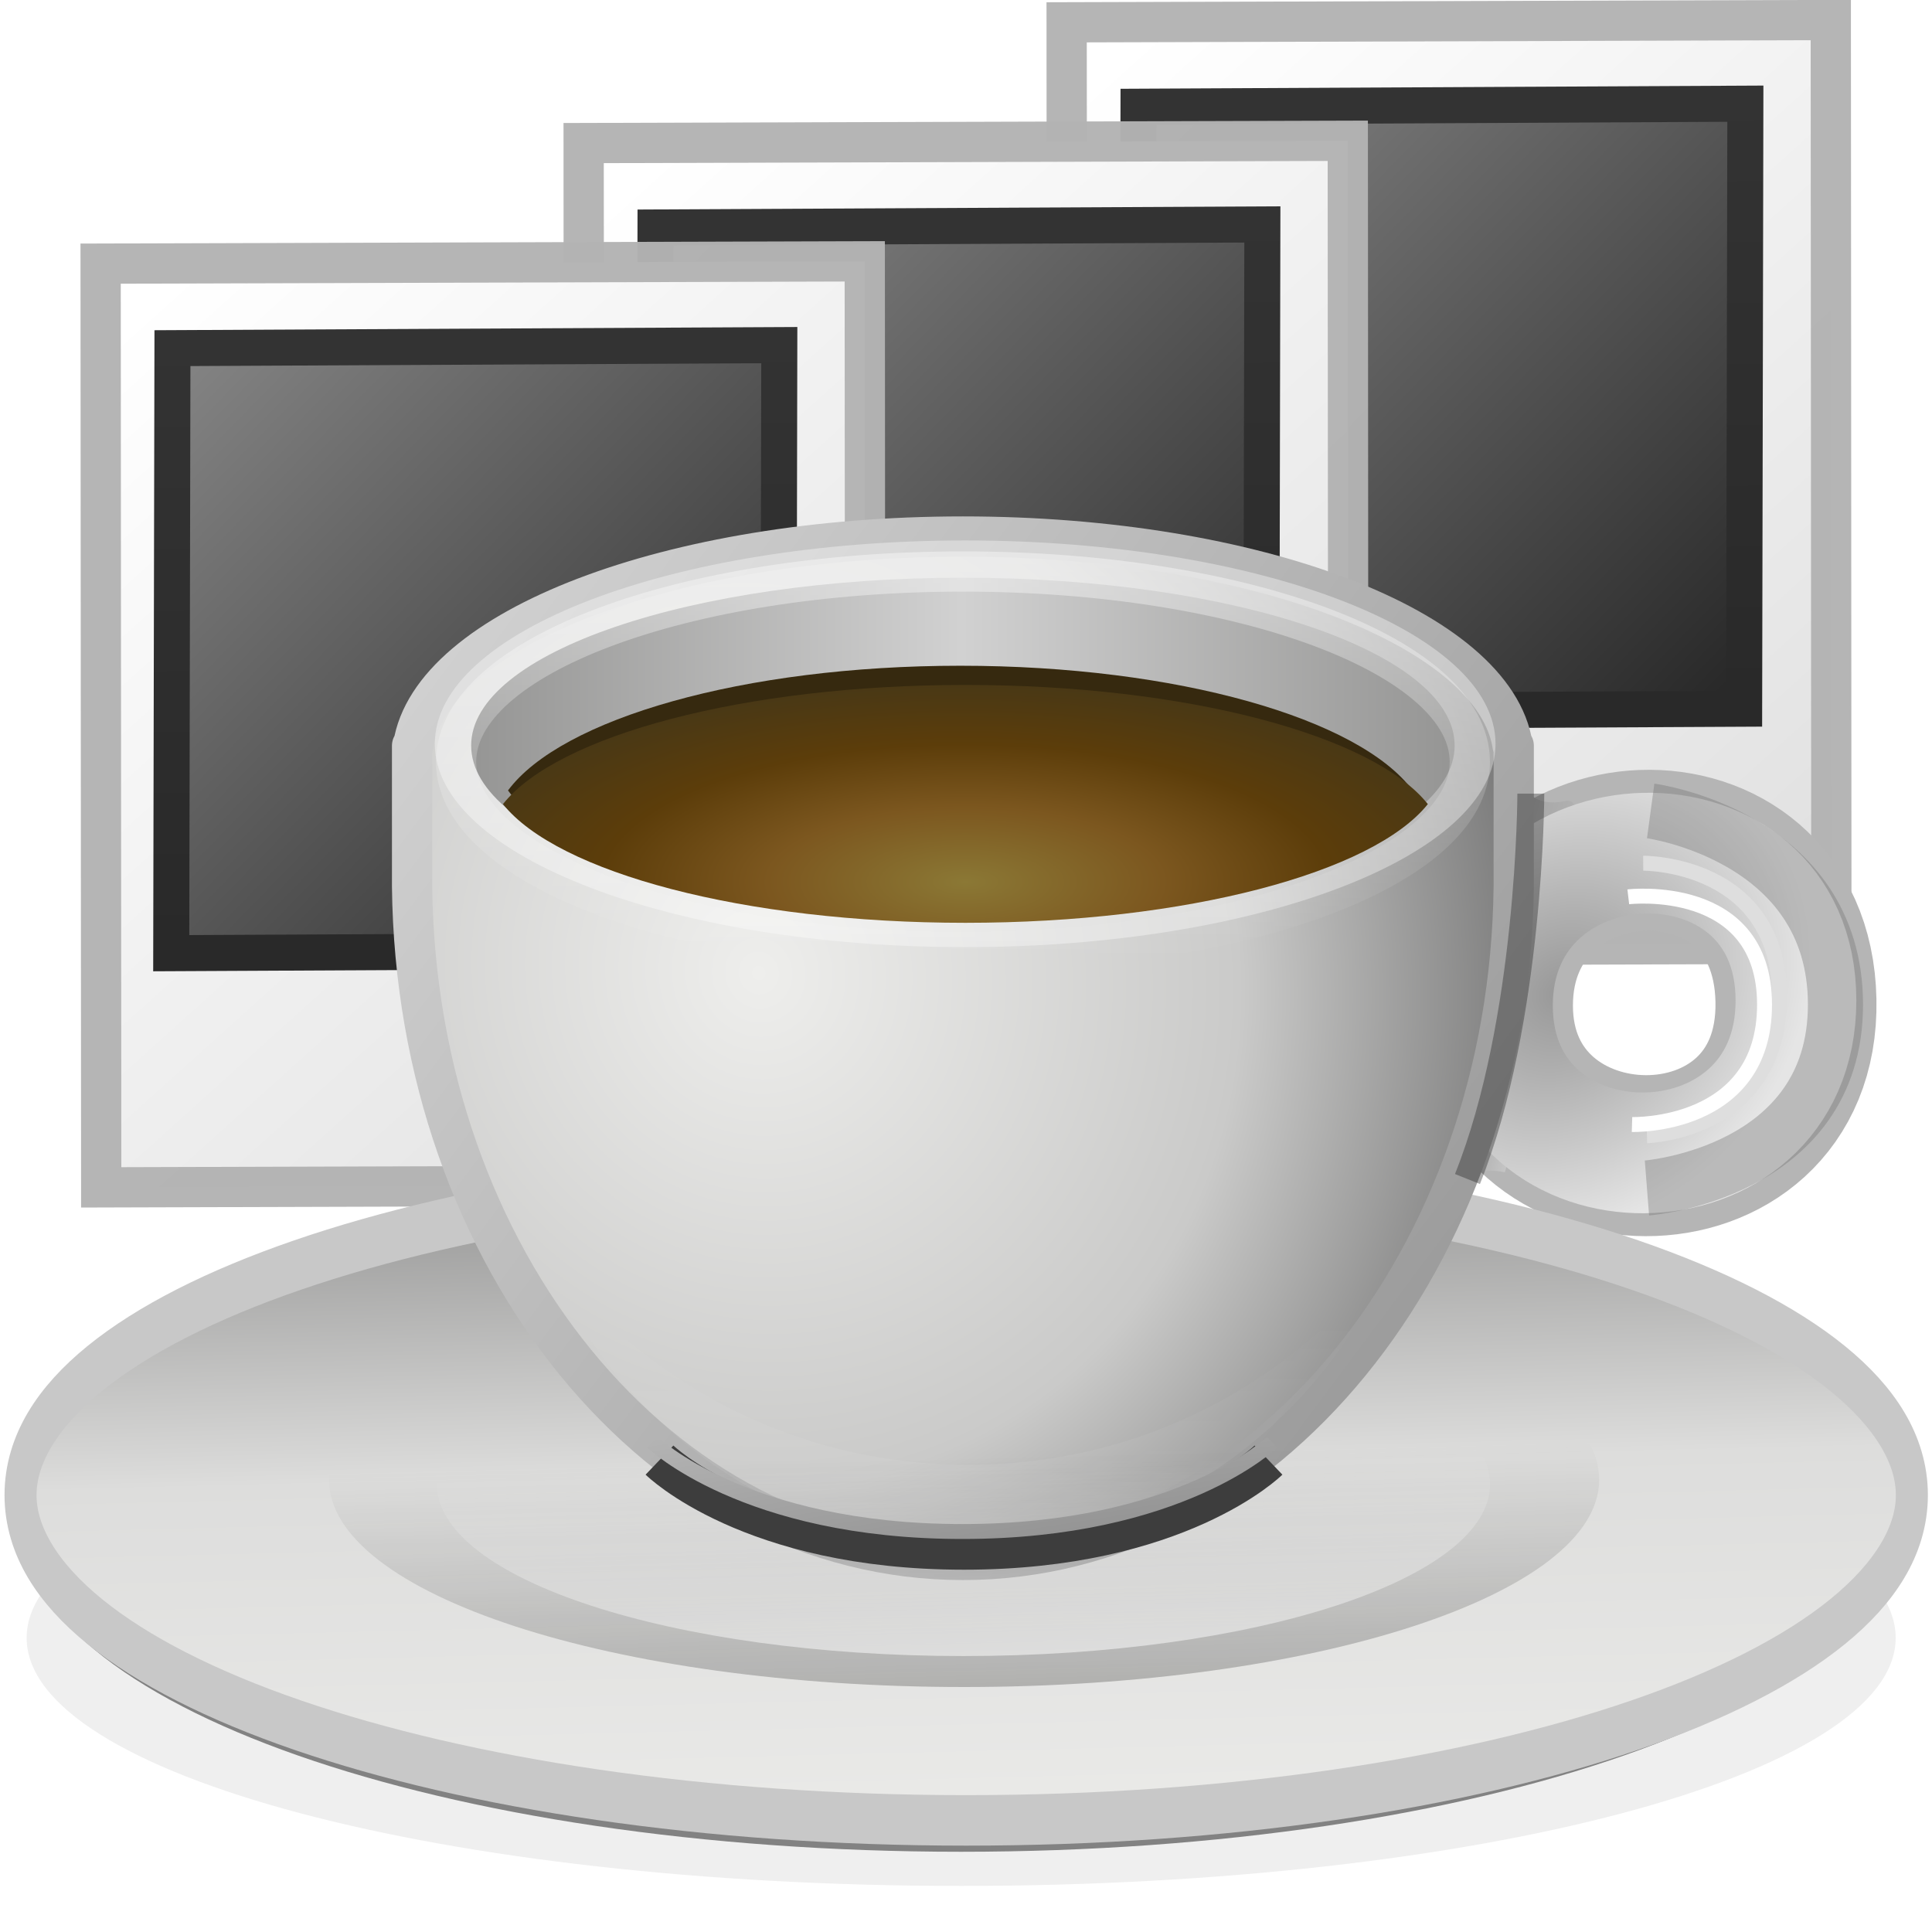 <?xml version="1.0" encoding="UTF-8" standalone="no"?>
<!-- Created with Inkscape (http://www.inkscape.org/) -->

<svg
   xmlns:dc="http://purl.org/dc/elements/1.1/"
   xmlns:cc="http://creativecommons.org/ns#"
   xmlns:rdf="http://www.w3.org/1999/02/22-rdf-syntax-ns#"
   xmlns:svg="http://www.w3.org/2000/svg"
   xmlns="http://www.w3.org/2000/svg"
   xmlns:xlink="http://www.w3.org/1999/xlink"
   xmlns:sodipodi="http://sodipodi.sourceforge.net/DTD/sodipodi-0.dtd"
   xmlns:inkscape="http://www.inkscape.org/namespaces/inkscape"
   width="48"
   height="48"
   id="svg4335"
   version="1.1"
   inkscape:version="0.48.2 r9819"
   sodipodi:docname="ristretto_48.svg"
   inkscape:export-filename="/home/ochosi/Nerdstuff/icons/ristretto/ristretto_48a.png"
   inkscape:export-xdpi="90"
   inkscape:export-ydpi="90">
  <defs
     id="defs4337">
    <linearGradient
       id="linearGradient5348">
      <stop
         id="stop5350"
         style="stop-color:#eeeeec;stop-opacity:0.067;"
         offset="0" />
      <stop
         id="stop5354"
         style="stop-color:#3c3c3c;stop-opacity:0.84;"
         offset="1" />
    </linearGradient>
    <linearGradient
       id="linearGradient5464">
      <stop
         id="stop5466"
         style="stop-color:#989898;stop-opacity:1;"
         offset="0" />
      <stop
         offset="0.573"
         style="stop-color:#b0b0b0;stop-opacity:1;"
         id="stop5468" />
      <stop
         id="stop5470"
         style="stop-color:#e5e5e5;stop-opacity:1;"
         offset="1" />
    </linearGradient>
    <linearGradient
       id="linearGradient5306">
      <stop
         offset="0"
         style="stop-color:#989898;stop-opacity:1;"
         id="stop5308" />
      <stop
         id="stop5320"
         style="stop-color:#b0b0b0;stop-opacity:1;"
         offset="0.331" />
      <stop
         offset="1"
         style="stop-color:#e5e5e5;stop-opacity:1;"
         id="stop5310" />
    </linearGradient>
    <linearGradient
       id="linearGradient3967">
      <stop
         offset="0"
         style="stop-color:#f9f9f6;stop-opacity:1;"
         id="stop3969" />
      <stop
         offset="0.509"
         style="stop-color:#dddddc;stop-opacity:1;"
         id="stop3971" />
      <stop
         offset="1"
         style="stop-color:#2f2f2f;stop-opacity:1;"
         id="stop3973" />
    </linearGradient>
    <linearGradient
       id="linearGradient5272">
      <stop
         offset="0"
         style="stop-color:#eeeeec;stop-opacity:1"
         id="stop5274" />
      <stop
         offset="0.577"
         style="stop-color:#cacac9;stop-opacity:1"
         id="stop5276" />
      <stop
         offset="1"
         style="stop-color:#6b6b6b;stop-opacity:1"
         id="stop5278" />
    </linearGradient>
    <linearGradient
       id="linearGradient3584">
      <stop
         id="stop3586"
         style="stop-color:#929292;stop-opacity:1;"
         offset="0" />
      <stop
         id="stop3588"
         style="stop-color:#d4d4d4;stop-opacity:1;"
         offset="1" />
    </linearGradient>
    <filter
       x="-0.056"
       y="-0.113"
       width="1.113"
       height="1.225"
       color-interpolation-filters="sRGB"
       id="filter3550">
      <feGaussianBlur
         stdDeviation="1.374"
         id="feGaussianBlur3552" />
    </filter>
    <linearGradient
       id="linearGradient3526">
      <stop
         id="stop3528"
         style="stop-color:#d1d1d1;stop-opacity:1"
         offset="0" />
      <stop
         id="stop3530"
         style="stop-color:#959594;stop-opacity:1"
         offset="1" />
    </linearGradient>
    <linearGradient
       id="linearGradient3740">
      <stop
         id="stop3743"
         style="stop-color:#8b7835;stop-opacity:1;"
         offset="0" />
      <stop
         id="stop3771"
         style="stop-color:#7c571f;stop-opacity:1;"
         offset="0.371" />
      <stop
         id="stop3745"
         style="stop-color:#5c3d0a;stop-opacity:1;"
         offset="0.686" />
      <stop
         id="stop3747"
         style="stop-color:#483816;stop-opacity:1"
         offset="1" />
    </linearGradient>
    <linearGradient
       id="linearGradient5370">
      <stop
         offset="0"
         style="stop-color:#000000;stop-opacity:1"
         id="stop5372" />
      <stop
         offset="1"
         style="stop-color:#000000;stop-opacity:0"
         id="stop5374" />
    </linearGradient>
    <linearGradient
       id="linearGradient5236">
      <stop
         style="stop-color:#ffffff;stop-opacity:1;"
         offset="0"
         id="stop5238" />
      <stop
         style="stop-color:#ffffff;stop-opacity:0"
         offset="1"
         id="stop5240" />
    </linearGradient>
    <linearGradient
       id="linearGradient3595">
      <stop
         id="stop3597"
         style="stop-color:#ffffff;stop-opacity:1"
         offset="0" />
      <stop
         id="stop3599"
         style="stop-color:#ffffff;stop-opacity:0"
         offset="1" />
    </linearGradient>
    <filter
       color-interpolation-filters="sRGB"
       id="filter3615">
      <feGaussianBlur
         stdDeviation="0.655"
         id="feGaussianBlur3617" />
    </filter>
    <linearGradient
       id="linearGradient3666">
      <stop
         id="stop3668"
         style="stop-color:#ffffff;stop-opacity:1"
         offset="0" />
      <stop
         id="stop3670"
         style="stop-color:#ffffff;stop-opacity:0"
         offset="1" />
    </linearGradient>
    <linearGradient
       id="linearGradient3584-0">
      <stop
         id="stop3586-1"
         style="stop-color:#5f5f5f;stop-opacity:1"
         offset="0" />
      <stop
         id="stop3588-6"
         style="stop-color:#c6c6c6;stop-opacity:1"
         offset="1" />
    </linearGradient>
    <filter
       color-interpolation-filters="sRGB"
       inkscape:collect="always"
       id="filter3955-3"
       x="-0.028"
       width="1.055"
       y="-0.126"
       height="1.253">
      <feGaussianBlur
         inkscape:collect="always"
         stdDeviation="0.335"
         id="feGaussianBlur3957-5" />
    </filter>
    <linearGradient
       id="linearGradient5348-8">
      <stop
         id="stop5350-1"
         style="stop-color:#eeeeec;stop-opacity:0.067;"
         offset="0" />
      <stop
         id="stop5354-0"
         style="stop-color:#3c3c3c;stop-opacity:0.84;"
         offset="1" />
    </linearGradient>
    <filter
       color-interpolation-filters="sRGB"
       inkscape:collect="always"
       id="filter5342-7">
      <feGaussianBlur
         inkscape:collect="always"
         stdDeviation="0.078"
         id="feGaussianBlur5344-2" />
    </filter>
    <linearGradient
       id="linearGradient5464-4">
      <stop
         id="stop5466-9"
         style="stop-color:#989898;stop-opacity:1;"
         offset="0" />
      <stop
         offset="0.573"
         style="stop-color:#b0b0b0;stop-opacity:1;"
         id="stop5468-9" />
      <stop
         id="stop5470-2"
         style="stop-color:#e5e5e5;stop-opacity:1;"
         offset="1" />
    </linearGradient>
    <linearGradient
       id="linearGradient5306-3">
      <stop
         offset="0"
         style="stop-color:#989898;stop-opacity:1;"
         id="stop5308-6" />
      <stop
         id="stop5320-6"
         style="stop-color:#b0b0b0;stop-opacity:1;"
         offset="0.331" />
      <stop
         offset="1"
         style="stop-color:#e5e5e5;stop-opacity:1;"
         id="stop5310-7" />
    </linearGradient>
    <linearGradient
       id="linearGradient3967-4">
      <stop
         offset="0"
         style="stop-color:#f9f9f6;stop-opacity:1;"
         id="stop3969-6" />
      <stop
         offset="0.509"
         style="stop-color:#dddddc;stop-opacity:1;"
         id="stop3971-9" />
      <stop
         offset="1"
         style="stop-color:#2f2f2f;stop-opacity:1;"
         id="stop3973-6" />
    </linearGradient>
    <linearGradient
       id="linearGradient5272-0">
      <stop
         offset="0"
         style="stop-color:#eeeeec;stop-opacity:1"
         id="stop5274-9" />
      <stop
         offset="0.577"
         style="stop-color:#cacac9;stop-opacity:1"
         id="stop5276-9" />
      <stop
         offset="1"
         style="stop-color:#6b6b6b;stop-opacity:1"
         id="stop5278-5" />
    </linearGradient>
    <linearGradient
       id="linearGradient3584-1">
      <stop
         id="stop3586-7"
         style="stop-color:#929292;stop-opacity:1;"
         offset="0" />
      <stop
         id="stop3588-3"
         style="stop-color:#d4d4d4;stop-opacity:1;"
         offset="1" />
    </linearGradient>
    <filter
       x="-0.056"
       y="-0.113"
       width="1.113"
       height="1.225"
       color-interpolation-filters="sRGB"
       id="filter3550-0">
      <feGaussianBlur
         stdDeviation="1.374"
         id="feGaussianBlur3552-8" />
    </filter>
    <linearGradient
       id="linearGradient3526-5">
      <stop
         id="stop3528-4"
         style="stop-color:#d1d1d1;stop-opacity:1"
         offset="0" />
      <stop
         id="stop3530-3"
         style="stop-color:#959594;stop-opacity:1"
         offset="1" />
    </linearGradient>
    <linearGradient
       id="linearGradient3740-9">
      <stop
         id="stop3743-4"
         style="stop-color:#8b7835;stop-opacity:1;"
         offset="0" />
      <stop
         id="stop3771-6"
         style="stop-color:#7c571f;stop-opacity:1;"
         offset="0.371" />
      <stop
         id="stop3745-2"
         style="stop-color:#5c3d0a;stop-opacity:1;"
         offset="0.686" />
      <stop
         id="stop3747-3"
         style="stop-color:#483816;stop-opacity:1"
         offset="1" />
    </linearGradient>
    <linearGradient
       id="linearGradient5370-6">
      <stop
         offset="0"
         style="stop-color:#000000;stop-opacity:1"
         id="stop5372-2" />
      <stop
         offset="1"
         style="stop-color:#000000;stop-opacity:0"
         id="stop5374-7" />
    </linearGradient>
    <filter
       color-interpolation-filters="sRGB"
       inkscape:collect="always"
       id="filter5396-0"
       x="-0.157"
       width="1.313"
       y="-0.529"
       height="2.059">
      <feGaussianBlur
         inkscape:collect="always"
         stdDeviation="1.442"
         id="feGaussianBlur5398-7" />
    </filter>
    <linearGradient
       id="linearGradient5236-7">
      <stop
         style="stop-color:#ffffff;stop-opacity:1;"
         offset="0"
         id="stop5238-4" />
      <stop
         style="stop-color:#ffffff;stop-opacity:0"
         offset="1"
         id="stop5240-3" />
    </linearGradient>
    <filter
       inkscape:collect="always"
       id="filter5268-1"
       x="-0.052"
       width="1.105"
       y="-0.177"
       height="1.354"
       color-interpolation-filters="sRGB">
      <feGaussianBlur
         inkscape:collect="always"
         stdDeviation="0.482"
         id="feGaussianBlur5270-2" />
    </filter>
    <linearGradient
       id="linearGradient3595-7">
      <stop
         id="stop3597-5"
         style="stop-color:#ffffff;stop-opacity:1"
         offset="0" />
      <stop
         id="stop3599-5"
         style="stop-color:#ffffff;stop-opacity:0"
         offset="1" />
    </linearGradient>
    <filter
       color-interpolation-filters="sRGB"
       id="filter3615-8">
      <feGaussianBlur
         stdDeviation="0.655"
         id="feGaussianBlur3617-0" />
    </filter>
    <linearGradient
       id="linearGradient3666-7">
      <stop
         id="stop3668-7"
         style="stop-color:#ffffff;stop-opacity:1"
         offset="0" />
      <stop
         id="stop3670-3"
         style="stop-color:#ffffff;stop-opacity:0"
         offset="1" />
    </linearGradient>
    <filter
       inkscape:collect="always"
       id="filter5300-7"
       x="-0.033"
       width="1.066"
       y="-0.229"
       height="1.457"
       color-interpolation-filters="sRGB">
      <feGaussianBlur
         inkscape:collect="always"
         stdDeviation="0.21"
         id="feGaussianBlur5302-7" />
    </filter>
    <linearGradient
       id="linearGradient3584-0-9">
      <stop
         id="stop3586-1-3"
         style="stop-color:#5f5f5f;stop-opacity:1"
         offset="0" />
      <stop
         id="stop3588-6-2"
         style="stop-color:#c6c6c6;stop-opacity:1"
         offset="1" />
    </linearGradient>
    <filter
       color-interpolation-filters="sRGB"
       inkscape:collect="always"
       id="filter5518-0"
       x="-1.042"
       width="3.084"
       y="-0.145"
       height="1.289">
      <feGaussianBlur
         inkscape:collect="always"
         stdDeviation="1.554"
         id="feGaussianBlur5520-7" />
    </filter>
    <filter
       color-interpolation-filters="sRGB"
       inkscape:collect="always"
       id="filter4172-8"
       x="-0.121"
       width="1.242"
       y="-0.061"
       height="1.121">
      <feGaussianBlur
         inkscape:collect="always"
         stdDeviation="0.461"
         id="feGaussianBlur4174-2" />
    </filter>
    <filter
       color-interpolation-filters="sRGB"
       inkscape:collect="always"
       id="filter4157-0"
       x="-0.309"
       width="1.618"
       y="-0.184"
       height="1.368">
      <feGaussianBlur
         inkscape:collect="always"
         stdDeviation="1.174"
         id="feGaussianBlur4159-7" />
    </filter>
    <filter
       inkscape:collect="always"
       id="filter5623"
       x="-0.45"
       width="1.9"
       y="-0.225"
       height="1.45">
      <feGaussianBlur
         inkscape:collect="always"
         stdDeviation="2.367"
         id="feGaussianBlur5625" />
    </filter>
    <linearGradient
       inkscape:collect="always"
       xlink:href="#linearGradient5348-8"
       id="linearGradient5653"
       gradientUnits="userSpaceOnUse"
       x1="-14.992"
       y1="16.765"
       x2="-14.992"
       y2="11.123" />
    <linearGradient
       inkscape:collect="always"
       xlink:href="#linearGradient3967-4"
       id="linearGradient5659"
       gradientUnits="userSpaceOnUse"
       x1="-13.725"
       y1="20.628"
       x2="-13.95"
       y2="6.172" />
    <linearGradient
       inkscape:collect="always"
       xlink:href="#linearGradient5370-6"
       id="linearGradient5669"
       gradientUnits="userSpaceOnUse"
       x1="23.476"
       y1="43.139"
       x2="23.388"
       y2="39.335" />
    <linearGradient
       inkscape:collect="always"
       xlink:href="#linearGradient5236-7"
       id="linearGradient5671"
       gradientUnits="userSpaceOnUse"
       x1="23.476"
       y1="43.139"
       x2="23.388"
       y2="39.335" />
    <linearGradient
       inkscape:collect="always"
       xlink:href="#linearGradient3595-7"
       id="linearGradient5673"
       gradientUnits="userSpaceOnUse"
       gradientTransform="translate(-64.303,-0.031)"
       x1="87.05"
       y1="53.75"
       x2="87.05"
       y2="41.73" />
    <linearGradient
       inkscape:collect="always"
       xlink:href="#linearGradient3584-0-9"
       id="linearGradient5703"
       gradientUnits="userSpaceOnUse"
       gradientTransform="matrix(0.94,0,0,1.013,1.274,1002.024)"
       x1="21.767"
       y1="47.292"
       x2="19.958"
       y2="34.771" />
    <linearGradient
       inkscape:collect="always"
       xlink:href="#linearGradient3666-7"
       id="linearGradient5707"
       gradientUnits="userSpaceOnUse"
       gradientTransform="matrix(0.43,0,0,0.323,21.449,1018.005)"
       x1="-1.937"
       y1="0.988"
       x2="-1.937"
       y2="31.827" />
    <radialGradient
       inkscape:collect="always"
       xlink:href="#linearGradient3740-9"
       id="radialGradient5713"
       gradientUnits="userSpaceOnUse"
       gradientTransform="matrix(0.501,-1.2355755e-8,0,0.189,19.757,1020.126)"
       cx="8.438"
       cy="32.535"
       fx="8.438"
       fy="32.535"
       r="26.406" />
    <linearGradient
       inkscape:collect="always"
       xlink:href="#linearGradient3526-5"
       id="linearGradient5717"
       gradientUnits="userSpaceOnUse"
       gradientTransform="matrix(0.417,0,0,0.285,21.523,1018.225)"
       spreadMethod="reflect"
       x1="5.684"
       y1="16.366"
       x2="35.033"
       y2="16.366" />
    <radialGradient
       inkscape:collect="always"
       xlink:href="#linearGradient5272-0"
       id="radialGradient5721"
       gradientUnits="userSpaceOnUse"
       gradientTransform="matrix(0.181,0.665,-0.621,0.169,36.861,1029.312)"
       cx="-7.947"
       cy="26.682"
       fx="-7.947"
       fy="26.682"
       r="32" />
    <linearGradient
       inkscape:collect="always"
       xlink:href="#linearGradient3584-1"
       id="linearGradient5723"
       gradientUnits="userSpaceOnUse"
       gradientTransform="matrix(0.434,0,0,0.478,-13.135,1017.064)"
       x1="117.303"
       y1="55.031"
       x2="53.303"
       y2="2.36" />
    <radialGradient
       inkscape:collect="always"
       xlink:href="#linearGradient5306-3"
       id="radialGradient5727"
       gradientUnits="userSpaceOnUse"
       gradientTransform="matrix(0.242,0.272,-0.316,0.281,34.204,981.324)"
       cx="106.305"
       cy="66.88"
       fx="106.305"
       fy="66.88"
       r="15.57" />
    <linearGradient
       inkscape:collect="always"
       xlink:href="#linearGradient5464-4"
       id="linearGradient5730"
       gradientUnits="userSpaceOnUse"
       gradientTransform="matrix(0.39,0,0,0.337,-1.696,1006.943)"
       x1="94.203"
       y1="65.082"
       x2="106.098"
       y2="67.957" />
    <linearGradient
       x1="302.857"
       y1="366.648"
       x2="302.857"
       y2="609.505"
       id="linearGradient2514"
       xlink:href="#linearGradient5048"
       gradientUnits="userSpaceOnUse"
       gradientTransform="matrix(0.033,0,0,0.015,-25.772,20.025)" />
    <linearGradient
       id="linearGradient5048">
      <stop
         id="stop5050"
         style="stop-color:#000000;stop-opacity:0"
         offset="0" />
      <stop
         id="stop5056"
         style="stop-color:#000000;stop-opacity:1"
         offset="0.5" />
      <stop
         id="stop5052"
         style="stop-color:#000000;stop-opacity:0"
         offset="1" />
    </linearGradient>
    <radialGradient
       cx="605.714"
       cy="486.648"
       r="117.143"
       fx="605.714"
       fy="486.648"
       id="radialGradient2516"
       xlink:href="#linearGradient5060"
       gradientUnits="userSpaceOnUse"
       gradientTransform="matrix(0.031,0,0,0.015,-24.518,20.025)" />
    <linearGradient
       id="linearGradient5060">
      <stop
         id="stop5062"
         style="stop-color:#000000;stop-opacity:1"
         offset="0" />
      <stop
         id="stop5064"
         style="stop-color:#000000;stop-opacity:0"
         offset="1" />
    </linearGradient>
    <radialGradient
       cx="605.714"
       cy="486.648"
       r="117.143"
       fx="605.714"
       fy="486.648"
       id="radialGradient2518"
       xlink:href="#linearGradient5060"
       gradientUnits="userSpaceOnUse"
       gradientTransform="matrix(-0.031,0,0,0.015,-2.813,20.025)" />
    <linearGradient
       id="linearGradient3032">
      <stop
         id="stop3034"
         style="stop-color:#000000;stop-opacity:1"
         offset="0" />
      <stop
         id="stop3036"
         style="stop-color:#000000;stop-opacity:0"
         offset="1" />
    </linearGradient>
    <linearGradient
       x1="108.265"
       y1="110.281"
       x2="25.818"
       y2="14.029"
       id="linearGradient2526"
       xlink:href="#linearGradient259-942"
       gradientUnits="userSpaceOnUse"
       gradientTransform="matrix(0.259,0,0,0.185,-29.552,-23.92)" />
    <linearGradient
       id="linearGradient259-942">
      <stop
         id="stop3802"
         style="stop-color:#ffffff;stop-opacity:1"
         offset="0" />
      <stop
         id="stop3804"
         style="stop-color:#e0e0e0;stop-opacity:1"
         offset="1" />
    </linearGradient>
    <linearGradient
       x1="28.938"
       y1="17.333"
       x2="105.365"
       y2="92.824"
       id="linearGradient2521"
       xlink:href="#linearGradient4157-401-351"
       gradientUnits="userSpaceOnUse"
       gradientTransform="matrix(0.239,0,0,0.19,-28.248,-22.92)" />
    <linearGradient
       id="linearGradient4157-401-351">
      <stop
         id="stop3790"
         style="stop-color:#262626;stop-opacity:1"
         offset="0" />
      <stop
         id="stop3792"
         style="stop-color:#828282;stop-opacity:1"
         offset="1" />
    </linearGradient>
    <linearGradient
       x1="-24.032"
       y1="-13.091"
       x2="-24.098"
       y2="-40.164"
       id="linearGradient2523"
       xlink:href="#linearGradient3610-302"
       gradientUnits="userSpaceOnUse"
       gradientTransform="matrix(0.543,0,0,0.556,1.036,3.004)" />
    <linearGradient
       id="linearGradient3610-302">
      <stop
         id="stop3796"
         style="stop-color:#333333;stop-opacity:1"
         offset="0" />
      <stop
         id="stop3798"
         style="stop-color:#292929;stop-opacity:1"
         offset="1" />
    </linearGradient>
    <linearGradient
       y2="92.824"
       x2="105.365"
       y1="17.333"
       x1="28.938"
       gradientTransform="matrix(0.239,0,0,0.19,-28.248,-22.92)"
       gradientUnits="userSpaceOnUse"
       id="linearGradient3057"
       xlink:href="#linearGradient4157-401-351"
       inkscape:collect="always" />
    <linearGradient
       y2="-40.164"
       x2="-24.098"
       y1="-13.091"
       x1="-24.032"
       gradientTransform="matrix(0.543,0,0,0.556,1.036,3.004)"
       gradientUnits="userSpaceOnUse"
       id="linearGradient3059"
       xlink:href="#linearGradient3610-302"
       inkscape:collect="always" />
    <linearGradient
       inkscape:collect="always"
       xlink:href="#linearGradient5048"
       id="linearGradient6250"
       gradientUnits="userSpaceOnUse"
       gradientTransform="matrix(0.033,0,0,0.015,-25.772,20.025)"
       x1="302.857"
       y1="366.648"
       x2="302.857"
       y2="609.505" />
    <radialGradient
       inkscape:collect="always"
       xlink:href="#linearGradient5060"
       id="radialGradient6252"
       gradientUnits="userSpaceOnUse"
       gradientTransform="matrix(0.031,0,0,0.015,-24.518,20.025)"
       cx="605.714"
       cy="486.648"
       fx="605.714"
       fy="486.648"
       r="117.143" />
    <radialGradient
       inkscape:collect="always"
       xlink:href="#linearGradient5060"
       id="radialGradient6254"
       gradientUnits="userSpaceOnUse"
       gradientTransform="matrix(-0.031,0,0,0.015,-2.813,20.025)"
       cx="605.714"
       cy="486.648"
       fx="605.714"
       fy="486.648"
       r="117.143" />
    <linearGradient
       inkscape:collect="always"
       xlink:href="#linearGradient259-942"
       id="linearGradient6256"
       gradientUnits="userSpaceOnUse"
       gradientTransform="matrix(0.259,0,0,0.185,-29.552,-23.92)"
       x1="108.265"
       y1="110.281"
       x2="25.818"
       y2="14.029" />
    <linearGradient
       inkscape:collect="always"
       xlink:href="#linearGradient4157-401-351"
       id="linearGradient6258"
       gradientUnits="userSpaceOnUse"
       gradientTransform="matrix(0.239,0,0,0.19,-28.248,-22.92)"
       x1="28.938"
       y1="17.333"
       x2="105.365"
       y2="92.824" />
    <linearGradient
       inkscape:collect="always"
       xlink:href="#linearGradient3610-302"
       id="linearGradient6260"
       gradientUnits="userSpaceOnUse"
       gradientTransform="matrix(0.543,0,0,0.556,1.036,3.004)"
       x1="-24.032"
       y1="-13.091"
       x2="-24.098"
       y2="-40.164" />
    <linearGradient
       inkscape:collect="always"
       xlink:href="#linearGradient5048"
       id="linearGradient6276"
       gradientUnits="userSpaceOnUse"
       gradientTransform="matrix(0.033,0,0,0.015,-25.772,20.025)"
       x1="302.857"
       y1="366.648"
       x2="302.857"
       y2="609.505" />
    <radialGradient
       inkscape:collect="always"
       xlink:href="#linearGradient5060"
       id="radialGradient6278"
       gradientUnits="userSpaceOnUse"
       gradientTransform="matrix(0.031,0,0,0.015,-24.518,20.025)"
       cx="605.714"
       cy="486.648"
       fx="605.714"
       fy="486.648"
       r="117.143" />
    <radialGradient
       inkscape:collect="always"
       xlink:href="#linearGradient5060"
       id="radialGradient6280"
       gradientUnits="userSpaceOnUse"
       gradientTransform="matrix(-0.031,0,0,0.015,-2.813,20.025)"
       cx="605.714"
       cy="486.648"
       fx="605.714"
       fy="486.648"
       r="117.143" />
    <linearGradient
       inkscape:collect="always"
       xlink:href="#linearGradient259-942"
       id="linearGradient6282"
       gradientUnits="userSpaceOnUse"
       gradientTransform="matrix(0.259,0,0,0.185,-29.552,-23.92)"
       x1="108.265"
       y1="110.281"
       x2="25.818"
       y2="14.029" />
    <linearGradient
       inkscape:collect="always"
       xlink:href="#linearGradient4157-401-351"
       id="linearGradient6284"
       gradientUnits="userSpaceOnUse"
       gradientTransform="matrix(0.239,0,0,0.19,-28.248,-22.92)"
       x1="28.938"
       y1="17.333"
       x2="105.365"
       y2="92.824" />
    <linearGradient
       inkscape:collect="always"
       xlink:href="#linearGradient3610-302"
       id="linearGradient6286"
       gradientUnits="userSpaceOnUse"
       gradientTransform="matrix(0.543,0,0,0.556,1.036,3.004)"
       x1="-24.032"
       y1="-13.091"
       x2="-24.098"
       y2="-40.164" />
    <linearGradient
       inkscape:collect="always"
       xlink:href="#linearGradient5048"
       id="linearGradient4060"
       gradientUnits="userSpaceOnUse"
       gradientTransform="matrix(0.033,0,0,0.015,-25.772,20.025)"
       x1="302.857"
       y1="366.648"
       x2="302.857"
       y2="609.505" />
    <radialGradient
       inkscape:collect="always"
       xlink:href="#linearGradient5060"
       id="radialGradient4062"
       gradientUnits="userSpaceOnUse"
       gradientTransform="matrix(0.031,0,0,0.015,-24.518,20.025)"
       cx="605.714"
       cy="486.648"
       fx="605.714"
       fy="486.648"
       r="117.143" />
    <radialGradient
       inkscape:collect="always"
       xlink:href="#linearGradient5060"
       id="radialGradient4064"
       gradientUnits="userSpaceOnUse"
       gradientTransform="matrix(-0.031,0,0,0.015,-2.813,20.025)"
       cx="605.714"
       cy="486.648"
       fx="605.714"
       fy="486.648"
       r="117.143" />
    <linearGradient
       inkscape:collect="always"
       xlink:href="#linearGradient5048"
       id="linearGradient4086"
       gradientUnits="userSpaceOnUse"
       gradientTransform="matrix(0.033,0,0,0.015,-25.772,20.025)"
       x1="302.857"
       y1="366.648"
       x2="302.857"
       y2="609.505" />
    <radialGradient
       inkscape:collect="always"
       xlink:href="#linearGradient5060"
       id="radialGradient4088"
       gradientUnits="userSpaceOnUse"
       gradientTransform="matrix(0.031,0,0,0.015,-24.518,20.025)"
       cx="605.714"
       cy="486.648"
       fx="605.714"
       fy="486.648"
       r="117.143" />
    <radialGradient
       inkscape:collect="always"
       xlink:href="#linearGradient5060"
       id="radialGradient4090"
       gradientUnits="userSpaceOnUse"
       gradientTransform="matrix(-0.031,0,0,0.015,-2.813,20.025)"
       cx="605.714"
       cy="486.648"
       fx="605.714"
       fy="486.648"
       r="117.143" />
    <linearGradient
       inkscape:collect="always"
       xlink:href="#linearGradient259-942"
       id="linearGradient4092"
       gradientUnits="userSpaceOnUse"
       gradientTransform="matrix(0.214,0,0,0.224,-79.728,-1030.641)"
       x1="108.265"
       y1="110.281"
       x2="25.818"
       y2="14.029" />
    <linearGradient
       inkscape:collect="always"
       xlink:href="#linearGradient4157-401-351"
       id="linearGradient4094"
       gradientUnits="userSpaceOnUse"
       gradientTransform="matrix(0.19,0,0,0.192,-80.682,-1025.477)"
       x1="28.938"
       y1="17.333"
       x2="105.365"
       y2="92.824" />
    <linearGradient
       inkscape:collect="always"
       xlink:href="#linearGradient3610-302"
       id="linearGradient4096"
       gradientUnits="userSpaceOnUse"
       gradientTransform="matrix(0.432,0,0,0.559,-57.401,-999.37)"
       x1="-24.032"
       y1="-13.091"
       x2="-24.098"
       y2="-40.164" />
    <linearGradient
       inkscape:collect="always"
       xlink:href="#linearGradient4157-401-351"
       id="linearGradient4099"
       gradientUnits="userSpaceOnUse"
       gradientTransform="matrix(0.19,0,0,0.192,-26.933,-1031.786)"
       x1="28.938"
       y1="17.333"
       x2="105.365"
       y2="92.824" />
    <linearGradient
       inkscape:collect="always"
       xlink:href="#linearGradient3610-302"
       id="linearGradient4101"
       gradientUnits="userSpaceOnUse"
       gradientTransform="matrix(0.432,0,0,0.559,-3.652,-1005.679)"
       x1="-24.032"
       y1="-13.091"
       x2="-24.098"
       y2="-40.164" />
    <linearGradient
       inkscape:collect="always"
       xlink:href="#linearGradient259-942"
       id="linearGradient4104"
       gradientUnits="userSpaceOnUse"
       gradientTransform="matrix(0.214,0,0,0.224,-26.049,-1037.072)"
       x1="108.265"
       y1="110.281"
       x2="25.818"
       y2="14.029" />
    <linearGradient
       inkscape:collect="always"
       xlink:href="#linearGradient5048"
       id="linearGradient4110"
       gradientUnits="userSpaceOnUse"
       gradientTransform="matrix(0.033,0,0,0.015,-25.772,20.025)"
       x1="302.857"
       y1="366.648"
       x2="302.857"
       y2="609.505" />
    <radialGradient
       inkscape:collect="always"
       xlink:href="#linearGradient5060"
       id="radialGradient4112"
       gradientUnits="userSpaceOnUse"
       gradientTransform="matrix(0.031,0,0,0.015,-24.518,20.025)"
       cx="605.714"
       cy="486.648"
       fx="605.714"
       fy="486.648"
       r="117.143" />
    <radialGradient
       inkscape:collect="always"
       xlink:href="#linearGradient5060"
       id="radialGradient4114"
       gradientUnits="userSpaceOnUse"
       gradientTransform="matrix(-0.031,0,0,0.015,-2.813,20.025)"
       cx="605.714"
       cy="486.648"
       fx="605.714"
       fy="486.648"
       r="117.143" />
    <linearGradient
       inkscape:collect="always"
       xlink:href="#linearGradient4157-401-351"
       id="linearGradient4117"
       gradientUnits="userSpaceOnUse"
       gradientTransform="matrix(0.19,0,0,0.192,-39.087,-1028.718)"
       x1="28.938"
       y1="17.333"
       x2="105.365"
       y2="92.824" />
    <linearGradient
       inkscape:collect="always"
       xlink:href="#linearGradient3610-302"
       id="linearGradient4119"
       gradientUnits="userSpaceOnUse"
       gradientTransform="matrix(0.432,0,0,0.559,-15.806,-1002.612)"
       x1="-24.032"
       y1="-13.091"
       x2="-24.098"
       y2="-40.164" />
    <linearGradient
       inkscape:collect="always"
       xlink:href="#linearGradient5048"
       id="linearGradient4152"
       gradientUnits="userSpaceOnUse"
       gradientTransform="matrix(0.033,0,0,0.015,-25.772,20.025)"
       x1="302.857"
       y1="366.648"
       x2="302.857"
       y2="609.505" />
    <radialGradient
       inkscape:collect="always"
       xlink:href="#linearGradient5060"
       id="radialGradient4154"
       gradientUnits="userSpaceOnUse"
       gradientTransform="matrix(0.031,0,0,0.015,-24.518,20.025)"
       cx="605.714"
       cy="486.648"
       fx="605.714"
       fy="486.648"
       r="117.143" />
    <radialGradient
       inkscape:collect="always"
       xlink:href="#linearGradient5060"
       id="radialGradient4156"
       gradientUnits="userSpaceOnUse"
       gradientTransform="matrix(-0.031,0,0,0.015,-2.813,20.025)"
       cx="605.714"
       cy="486.648"
       fx="605.714"
       fy="486.648"
       r="117.143" />
    <linearGradient
       inkscape:collect="always"
       xlink:href="#linearGradient259-942"
       id="linearGradient4158"
       gradientUnits="userSpaceOnUse"
       gradientTransform="matrix(0.214,0,0,0.224,-26.049,-1037.072)"
       x1="108.265"
       y1="110.281"
       x2="25.818"
       y2="14.029" />
    <linearGradient
       inkscape:collect="always"
       xlink:href="#linearGradient4157-401-351"
       id="linearGradient4160"
       gradientUnits="userSpaceOnUse"
       gradientTransform="matrix(0.19,0,0,0.192,-26.933,-1031.786)"
       x1="28.938"
       y1="17.333"
       x2="105.365"
       y2="92.824" />
    <linearGradient
       inkscape:collect="always"
       xlink:href="#linearGradient3610-302"
       id="linearGradient4162"
       gradientUnits="userSpaceOnUse"
       gradientTransform="matrix(0.432,0,0,0.559,-3.652,-1005.679)"
       x1="-24.032"
       y1="-13.091"
       x2="-24.098"
       y2="-40.164" />
    <linearGradient
       inkscape:collect="always"
       xlink:href="#linearGradient5048"
       id="linearGradient4178"
       gradientUnits="userSpaceOnUse"
       gradientTransform="matrix(0.033,0,0,0.015,-25.772,20.025)"
       x1="302.857"
       y1="366.648"
       x2="302.857"
       y2="609.505" />
    <radialGradient
       inkscape:collect="always"
       xlink:href="#linearGradient5060"
       id="radialGradient4180"
       gradientUnits="userSpaceOnUse"
       gradientTransform="matrix(0.031,0,0,0.015,-24.518,20.025)"
       cx="605.714"
       cy="486.648"
       fx="605.714"
       fy="486.648"
       r="117.143" />
    <radialGradient
       inkscape:collect="always"
       xlink:href="#linearGradient5060"
       id="radialGradient4182"
       gradientUnits="userSpaceOnUse"
       gradientTransform="matrix(-0.031,0,0,0.015,-2.813,20.025)"
       cx="605.714"
       cy="486.648"
       fx="605.714"
       fy="486.648"
       r="117.143" />
    <linearGradient
       inkscape:collect="always"
       xlink:href="#linearGradient259-942"
       id="linearGradient4184"
       gradientUnits="userSpaceOnUse"
       gradientTransform="matrix(0.214,0,0,0.224,-26.049,-1037.072)"
       x1="108.265"
       y1="110.281"
       x2="25.818"
       y2="14.029" />
    <linearGradient
       inkscape:collect="always"
       xlink:href="#linearGradient4157-401-351"
       id="linearGradient4186"
       gradientUnits="userSpaceOnUse"
       gradientTransform="matrix(0.19,0,0,0.192,-26.933,-1031.786)"
       x1="28.938"
       y1="17.333"
       x2="105.365"
       y2="92.824" />
    <linearGradient
       inkscape:collect="always"
       xlink:href="#linearGradient3610-302"
       id="linearGradient4188"
       gradientUnits="userSpaceOnUse"
       gradientTransform="matrix(0.432,0,0,0.559,-3.652,-1005.679)"
       x1="-24.032"
       y1="-13.091"
       x2="-24.098"
       y2="-40.164" />
    <linearGradient
       inkscape:collect="always"
       xlink:href="#linearGradient4157-401-351"
       id="linearGradient4191"
       gradientUnits="userSpaceOnUse"
       gradientTransform="matrix(0.19,0,0,0.192,-27.312,-1031.787)"
       x1="28.938"
       y1="17.333"
       x2="105.365"
       y2="92.824" />
    <linearGradient
       inkscape:collect="always"
       xlink:href="#linearGradient3610-302"
       id="linearGradient4193"
       gradientUnits="userSpaceOnUse"
       gradientTransform="matrix(0.432,0,0,0.559,-4.03,-1005.681)"
       x1="-24.032"
       y1="-13.091"
       x2="-24.098"
       y2="-40.164" />
    <linearGradient
       inkscape:collect="always"
       xlink:href="#linearGradient259-942"
       id="linearGradient4196"
       gradientUnits="userSpaceOnUse"
       gradientTransform="matrix(0.214,0,0,0.224,-26.428,-1037.072)"
       x1="108.265"
       y1="110.281"
       x2="25.818"
       y2="14.029" />
    <linearGradient
       inkscape:collect="always"
       xlink:href="#linearGradient259-942"
       id="linearGradient4206"
       gradientUnits="userSpaceOnUse"
       gradientTransform="matrix(0.214,0,0,0.224,-26.428,-1037.072)"
       x1="108.265"
       y1="110.281"
       x2="25.818"
       y2="14.029" />
    <linearGradient
       inkscape:collect="always"
       xlink:href="#linearGradient4157-401-351"
       id="linearGradient4208"
       gradientUnits="userSpaceOnUse"
       gradientTransform="matrix(0.19,0,0,0.192,-27.312,-1031.787)"
       x1="28.938"
       y1="17.333"
       x2="105.365"
       y2="92.824" />
    <linearGradient
       inkscape:collect="always"
       xlink:href="#linearGradient3610-302"
       id="linearGradient4210"
       gradientUnits="userSpaceOnUse"
       gradientTransform="matrix(0.432,0,0,0.559,-4.03,-1005.681)"
       x1="-24.032"
       y1="-13.091"
       x2="-24.098"
       y2="-40.164" />
    <linearGradient
       inkscape:collect="always"
       xlink:href="#linearGradient4157-401-351"
       id="linearGradient4213"
       gradientUnits="userSpaceOnUse"
       gradientTransform="matrix(0.19,0,0,0.192,-12.012,-1018.495)"
       x1="28.938"
       y1="17.333"
       x2="105.365"
       y2="92.824" />
    <linearGradient
       inkscape:collect="always"
       xlink:href="#linearGradient3610-302"
       id="linearGradient4215"
       gradientUnits="userSpaceOnUse"
       gradientTransform="matrix(0.432,0,0,0.559,11.269,-992.389)"
       x1="-24.032"
       y1="-13.091"
       x2="-24.098"
       y2="-40.164" />
    <linearGradient
       inkscape:collect="always"
       xlink:href="#linearGradient259-942"
       id="linearGradient4218"
       gradientUnits="userSpaceOnUse"
       gradientTransform="matrix(0.214,0,0,0.224,-11.162,-1023.815)"
       x1="108.265"
       y1="110.281"
       x2="25.818"
       y2="14.029" />
    <linearGradient
       inkscape:collect="always"
       xlink:href="#linearGradient259-942"
       id="linearGradient4228"
       gradientUnits="userSpaceOnUse"
       gradientTransform="matrix(0.214,0,0,0.224,-11.162,-1023.815)"
       x1="108.265"
       y1="110.281"
       x2="25.818"
       y2="14.029" />
    <linearGradient
       inkscape:collect="always"
       xlink:href="#linearGradient4157-401-351"
       id="linearGradient4230"
       gradientUnits="userSpaceOnUse"
       gradientTransform="matrix(0.19,0,0,0.192,-12.012,-1018.495)"
       x1="28.938"
       y1="17.333"
       x2="105.365"
       y2="92.824" />
    <linearGradient
       inkscape:collect="always"
       xlink:href="#linearGradient3610-302"
       id="linearGradient4232"
       gradientUnits="userSpaceOnUse"
       gradientTransform="matrix(0.432,0,0,0.559,11.269,-992.389)"
       x1="-24.032"
       y1="-13.091"
       x2="-24.098"
       y2="-40.164" />
    <linearGradient
       inkscape:collect="always"
       xlink:href="#linearGradient259-942"
       id="linearGradient4240"
       gradientUnits="userSpaceOnUse"
       gradientTransform="matrix(0.214,0,0,0.224,-11.162,-1023.815)"
       x1="108.265"
       y1="110.281"
       x2="25.818"
       y2="14.029" />
    <linearGradient
       inkscape:collect="always"
       xlink:href="#linearGradient4157-401-351"
       id="linearGradient4242"
       gradientUnits="userSpaceOnUse"
       gradientTransform="matrix(0.19,0,0,0.192,-12.012,-1018.495)"
       x1="28.938"
       y1="17.333"
       x2="105.365"
       y2="92.824" />
    <linearGradient
       inkscape:collect="always"
       xlink:href="#linearGradient3610-302"
       id="linearGradient4244"
       gradientUnits="userSpaceOnUse"
       gradientTransform="matrix(0.432,0,0,0.559,11.269,-992.389)"
       x1="-24.032"
       y1="-13.091"
       x2="-24.098"
       y2="-40.164" />
  </defs>
  <sodipodi:namedview
     id="base"
     pagecolor="#ffffff"
     bordercolor="#666666"
     borderopacity="1.0"
     inkscape:pageopacity="0.0"
     inkscape:pageshadow="2"
     inkscape:zoom="7.9195959"
     inkscape:cx="35.158268"
     inkscape:cy="37.429971"
     inkscape:document-units="px"
     inkscape:current-layer="layer1"
     showgrid="false"
     inkscape:window-width="1280"
     inkscape:window-height="752"
     inkscape:window-x="0"
     inkscape:window-y="24"
     inkscape:window-maximized="1"
     showguides="true"
     inkscape:guide-bbox="true" />
  <g
     inkscape:label="Layer 1"
     inkscape:groupmode="layer"
     id="layer1"
     transform="translate(0,-1004.362)">
    <g
       transform="translate(38.707,6.942)"
       id="g4234">
      <rect
         width="18.985"
         height="22.95"
         x="-6.145"
         y="-1020.886"
         transform="matrix(-1,0.003,-6.3478256e-4,-1,0,0)"
         id="rect4236"
         style="fill:url(#linearGradient4240);fill-opacity:1;stroke:#b3b3b3;stroke-width:1;stroke-linecap:round;stroke-linejoin:miter;stroke-miterlimit:4;stroke-opacity:0.969;stroke-dasharray:none" />
      <rect
         width="15.077"
         height="15.032"
         rx="0"
         ry="0"
         x="-6.656"
         y="-1015.061"
         transform="matrix(-1,0.005,0.002,-1,0,0)"
         id="rect4238"
         style="fill:url(#linearGradient4242);fill-opacity:1;stroke:url(#linearGradient4244);stroke-width:0.895;stroke-linecap:round;stroke-linejoin:miter;stroke-miterlimit:4;stroke-opacity:1;stroke-dasharray:none" />
    </g>
    <g
       id="g4224"
       transform="translate(26.707,9.942)">
      <rect
         style="fill:url(#linearGradient4228);fill-opacity:1;stroke:#b3b3b3;stroke-width:1;stroke-linecap:round;stroke-linejoin:miter;stroke-miterlimit:4;stroke-opacity:0.969;stroke-dasharray:none"
         id="rect4148"
         transform="matrix(-1,0.003,-6.3478256e-4,-1,0,0)"
         y="-1020.886"
         x="-6.145"
         height="22.95"
         width="18.985" />
      <rect
         style="fill:url(#linearGradient4230);fill-opacity:1;stroke:url(#linearGradient4232);stroke-width:0.895;stroke-linecap:round;stroke-linejoin:miter;stroke-miterlimit:4;stroke-opacity:1;stroke-dasharray:none"
         id="rect4150"
         transform="matrix(-1,0.005,0.002,-1,0,0)"
         y="-1015.061"
         x="-6.656"
         ry="0"
         rx="0"
         height="15.032"
         width="15.077" />
    </g>
    <g
       id="g4202"
       transform="translate(-0.568,-0.275)">
      <rect
         width="18.985"
         height="22.95"
         x="-21.411"
         y="-1034.144"
         transform="matrix(-1,0.003,-6.3478256e-4,-1,0,0)"
         id="rect3580"
         style="fill:url(#linearGradient4206);fill-opacity:1;stroke:#b3b3b3;stroke-width:1;stroke-linecap:round;stroke-linejoin:miter;stroke-miterlimit:4;stroke-opacity:0.969;stroke-dasharray:none" />
      <rect
         width="15.077"
         height="15.032"
         rx="0"
         ry="0"
         x="-21.956"
         y="-1028.353"
         transform="matrix(-1,0.005,0.002,-1,0,0)"
         id="rect3582"
         style="fill:url(#linearGradient4208);fill-opacity:1;stroke:url(#linearGradient4210);stroke-width:0.895;stroke-linecap:round;stroke-linejoin:miter;stroke-miterlimit:4;stroke-opacity:1;stroke-dasharray:none" />
    </g>
    <g
       id="g6347">
      <path
         transform="matrix(1.592,0,0,1.937,46.254,1018.848)"
         d="m 0.53,13.529 c 0,1.757 -6.53,3.182 -14.584,3.182 -8.055,0 -14.584,-1.425 -14.584,-3.182 0,-1.757 6.53,-3.182 14.584,-3.182 8.055,0 14.584,1.425 14.584,3.182 z"
         sodipodi:ry="3.1819806"
         sodipodi:rx="14.584078"
         sodipodi:cy="13.528544"
         sodipodi:cx="-14.053747"
         id="path3953"
         style="opacity:0.25;fill:#000000;fill-opacity:1;stroke:none;filter:url(#filter3955-3)"
         sodipodi:type="arc" />
      <path
         sodipodi:type="arc"
         style="opacity:0.784;fill:url(#linearGradient5653);fill-opacity:1;stroke:none"
         id="path5346"
         sodipodi:cx="-14.053747"
         sodipodi:cy="13.528544"
         sodipodi:rx="14.584078"
         sodipodi:ry="3.1819806"
         d="m 0.53,13.529 c 0,1.757 -6.53,3.182 -14.584,3.182 -8.055,0 -14.584,-1.425 -14.584,-3.182 0,-1.757 6.53,-3.182 14.584,-3.182 8.055,0 14.584,1.425 14.584,3.182 z"
         transform="matrix(1.612,0,0,2.541,46.671,1007.115)" />
      <path
         sodipodi:type="arc"
         style="fill:none;stroke:#828282;stroke-width:0.372;stroke-linecap:round;stroke-linejoin:round;stroke-miterlimit:4;stroke-opacity:1;stroke-dasharray:none;filter:url(#filter5342-7)"
         id="path5304"
         sodipodi:cx="-14.053747"
         sodipodi:cy="13.528544"
         sodipodi:rx="14.584078"
         sodipodi:ry="3.1819806"
         d="m 0.53,13.529 c 0,1.757 -6.53,3.182 -14.584,3.182 -8.055,0 -14.584,-1.425 -14.584,-3.182 0,-1.757 6.53,-3.182 14.584,-3.182 8.055,0 14.584,1.425 14.584,3.182 z"
         transform="matrix(1.592,0,0,2.557,46.249,1007.163)" />
      <path
         style="fill:none;stroke:#b5b5b5;stroke-width:4;stroke-linecap:butt;stroke-linejoin:miter;stroke-miterlimit:4;stroke-opacity:1;stroke-dasharray:none"
         d="m 37.079,1029.345 c 0,-4.909 7.438,-5.329 7.541,-0.126 0.103,5.204 -7.541,5.035 -7.541,0.126 z"
         id="path5400"
         inkscape:connector-curvature="0"
         sodipodi:nodetypes="zzz" />
      <path
         sodipodi:nodetypes="cscsc"
         inkscape:connector-curvature="0"
         id="path5454"
         d="m 37.729,1023.461 c 0,0 0.028,1.038 1.171,0.801 1.267,-0.263 -1.513,9.228 -1.513,9.228 0,0 -0.976,-0.295 -1.61,0.674 -1.464,2.236 1.952,-10.703 1.952,-10.703 z"
         style="fill:url(#linearGradient5730);fill-opacity:1;stroke:none" />
      <path
         sodipodi:nodetypes="zzz"
         inkscape:connector-curvature="0"
         id="path4584"
         d="m 37.079,1029.345 c 0,-4.909 7.541,-5.144 7.541,-0.126 0,5.019 -7.541,5.035 -7.541,0.126 z"
         style="fill:none;stroke:url(#radialGradient5727);stroke-width:3;stroke-linecap:butt;stroke-linejoin:miter;stroke-miterlimit:4;stroke-opacity:1;stroke-dasharray:none" />
      <path
         transform="matrix(1.611,0,0,2.54,46.646,1007.143)"
         d="m 0.53,13.529 c 0,1.757 -6.53,3.182 -14.584,3.182 -8.055,0 -14.584,-1.425 -14.584,-3.182 0,-1.757 6.53,-3.182 14.584,-3.182 8.055,0 14.584,1.425 14.584,3.182 z"
         sodipodi:ry="3.1819806"
         sodipodi:rx="14.584078"
         sodipodi:cy="13.528544"
         sodipodi:cx="-14.053747"
         id="path3150"
         style="fill:url(#linearGradient5659);fill-opacity:1;stroke:#c8c8c8;stroke-width:0.494;stroke-linecap:round;stroke-linejoin:round;stroke-miterlimit:4;stroke-opacity:1;stroke-dasharray:none"
         sodipodi:type="arc" />
      <path
         d="m 23.923,1017.692 c -7.268,0 -13.217,2.299 -13.658,5.196 l -0.027,0 0,0.343 0,2.926 0,0.224 c 0.098,9.259 6.191,16.737 13.685,16.737 7.493,0 13.587,-7.478 13.685,-16.737 7.43e-4,-0.076 0,-0.148 0,-0.224 l 0,-2.926 0,-0.343 -0.027,0 c -0.44,-2.897 -6.39,-5.196 -13.658,-5.196 z"
         id="path2706"
         style="fill:url(#radialGradient5721);fill-opacity:1;fill-rule:nonzero;stroke:url(#linearGradient5723);stroke-width:1;stroke-linecap:square;stroke-linejoin:round;stroke-miterlimit:4;stroke-opacity:1;stroke-dasharray:none;stroke-dashoffset:0;marker:none;visibility:visible;display:inline;overflow:visible;enable-background:accumulate"
         inkscape:connector-curvature="0" />
      <path
         d="m 35.033,16.366 c 0.003,8.087 -13.108,14.643 -29.281,14.643 -16.174,0 -29.284,-6.556 -29.281,-14.643 -0.003,-8.087 13.108,-14.643 29.281,-14.643 16.174,0 29.284,6.556 29.281,14.643 l 0,0 z"
         transform="matrix(0.45,0,0,0.345,21.391,1017.195)"
         id="path3534"
         style="opacity:0.6;fill:#ffffff;fill-opacity:1;fill-rule:nonzero;stroke:none;stroke-width:1.861;marker:none;visibility:visible;display:inline;overflow:visible;filter:url(#filter3550-0);enable-background:accumulate"
         inkscape:connector-curvature="0" />
      <path
         d="m 36.14,1022.884 c 0.001,2.302 -5.469,4.169 -12.217,4.169 -6.748,0 -12.219,-1.867 -12.217,-4.169 -0.001,-2.302 5.469,-4.169 12.217,-4.169 6.748,0 12.219,1.867 12.217,4.169 l 0,0 z"
         id="path3499"
         style="fill:url(#linearGradient5717);fill-opacity:1;fill-rule:nonzero;stroke:none;stroke-width:1;marker:none;visibility:visible;display:inline;overflow:visible;enable-background:accumulate"
         inkscape:connector-curvature="0" />
      <path
         d="m 23.859,1020.902 c -5.388,0 -9.918,1.317 -11.238,3.099 1.326,1.779 5.856,3.087 11.238,3.087 5.38,0 9.91,-1.308 11.238,-3.087 -1.32,-1.782 -5.85,-3.099 -11.238,-3.099 z"
         id="path3736"
         style="fill:#36290f;fill-opacity:1;fill-rule:nonzero;stroke:none;stroke-width:1;marker:none;visibility:visible;display:inline;overflow:visible;enable-background:accumulate"
         inkscape:connector-curvature="0" />
      <path
         d="m 23.985,1021.379 c -5.509,0 -10.14,1.258 -11.489,2.961 1.356,1.7 5.987,2.949 11.489,2.949 5.501,0 10.132,-1.25 11.489,-2.949 -1.35,-1.703 -5.981,-2.961 -11.489,-2.961 z"
         id="path3501"
         style="fill:url(#radialGradient5713);fill-opacity:1;fill-rule:nonzero;stroke:none;stroke-width:1;marker:none;visibility:visible;display:inline;overflow:visible;enable-background:accumulate"
         inkscape:connector-curvature="0" />
      <path
         sodipodi:type="arc"
         style="opacity:0.49;fill:url(#linearGradient5669);fill-opacity:1;fill-rule:nonzero;stroke:none;filter:url(#filter5396-0)"
         id="path5366"
         sodipodi:cx="23.864855"
         sodipodi:cy="39.691494"
         sodipodi:rx="11.048544"
         sodipodi:ry="3.2703688"
         d="m 34.913,39.691 c 0,1.806 -4.947,3.27 -11.049,3.27 -6.102,0 -11.049,-1.464 -11.049,-3.27 0,-1.806 4.947,-3.27 11.049,-3.27 6.102,0 11.049,1.464 11.049,3.27 z"
         transform="matrix(1.428,0,0,1.575,-10.125,978.612)" />
      <path
         transform="matrix(1.184,0,0,1.306,-4.317,989.399)"
         d="m 34.913,39.691 c 0,1.806 -4.947,3.27 -11.049,3.27 -6.102,0 -11.049,-1.464 -11.049,-3.27 0,-1.806 4.947,-3.27 11.049,-3.27 6.102,0 11.049,1.464 11.049,3.27 z"
         sodipodi:ry="3.2703688"
         sodipodi:rx="11.048544"
         sodipodi:cy="39.691494"
         sodipodi:cx="23.864855"
         id="path5234"
         style="opacity:0.745;fill:url(#linearGradient5671);fill-opacity:1;fill-rule:nonzero;stroke:none;filter:url(#filter5268-1)"
         sodipodi:type="arc" />
      <path
         d="m 46.072,37.688 c -5.218,7.124 -14.348,11.844 -24.75,11.844 -10.381,10e-7 -19.496,-4.712 -24.719,-11.812 4.018,9.384 13.572,16 24.719,16 11.161,0 20.741,-6.627 24.75,-16.031 z"
         transform="matrix(0.434,0,0,0.478,14.8,1017.079)"
         id="path3590"
         style="opacity:0.3;fill:url(#linearGradient5673);fill-opacity:1;fill-rule:nonzero;stroke:none;stroke-width:1.732;marker:none;visibility:visible;display:inline;overflow:visible;filter:url(#filter3615-8);enable-background:accumulate"
         inkscape:connector-curvature="0" />
      <path
         d="m 36.517,1023.286 c 0.001,2.61 -5.637,4.725 -12.593,4.725 -6.956,0 -12.595,-2.116 -12.593,-4.725 -0.001,-2.61 5.637,-4.725 12.593,-4.725 6.956,0 12.595,2.116 12.593,4.725 l 0,0 z"
         id="path3664"
         style="opacity:0.4;fill:none;stroke:url(#linearGradient5707);stroke-width:1;stroke-linecap:square;stroke-linejoin:round;stroke-miterlimit:4;stroke-opacity:1;stroke-dasharray:none;stroke-dashoffset:0;marker:none;visibility:visible;display:inline;overflow:visible;enable-background:accumulate"
         inkscape:connector-curvature="0" />
      <path
         transform="matrix(0.988,0,0,1.005,0.337,921.495)"
         sodipodi:nodetypes="czc"
         inkscape:connector-curvature="0"
         id="path5180"
         d="m 16.243,118.55 c 0,0 2.273,2.208 7.657,2.208 5.384,0 7.657,-2.208 7.657,-2.208"
         style="fill:none;stroke:#3d3d3d;stroke-width:1.003;stroke-linecap:butt;stroke-linejoin:miter;stroke-miterlimit:4;stroke-opacity:1;stroke-dasharray:none;filter:url(#filter5300-7)" />
      <path
         style="fill:none;stroke:url(#linearGradient5703);stroke-width:0.371;stroke-linecap:butt;stroke-linejoin:miter;stroke-miterlimit:4;stroke-opacity:1;stroke-dasharray:none"
         d="m 16.21,1040.192 c 0,0 2.286,2.22 7.699,2.22 5.414,0 7.699,-2.22 7.699,-2.22"
         id="path5166"
         inkscape:connector-curvature="0"
         sodipodi:nodetypes="czc" />
      <path
         transform="matrix(0.371,0,0,0.371,0.108,1004.661)"
         sodipodi:nodetypes="cc"
         inkscape:connector-curvature="0"
         id="path5480"
         d="m 102.223,52.34 c 0,0 -1e-5,15.203 -4.243,25.809"
         style="opacity:0.608;fill:none;stroke:#1e1e1e;stroke-width:1.8;stroke-linecap:butt;stroke-linejoin:miter;stroke-miterlimit:4;stroke-opacity:1;stroke-dasharray:none;filter:url(#filter5518-0)" />
      <path
         transform="matrix(0.371,0,0,0.371,0.108,1004.661)"
         sodipodi:nodetypes="czc"
         inkscape:connector-curvature="0"
         id="path4097"
         d="m 109.75,57 c 0,0 9.125,-0.079 9.125,8.969 0,9.048 -8.875,9.281 -8.875,9.281"
         style="fill:none;stroke:#dedede;stroke-width:1px;stroke-linecap:butt;stroke-linejoin:miter;stroke-opacity:1;filter:url(#filter4172-8)" />
      <path
         transform="matrix(0.371,0,0,0.371,0.108,1004.661)"
         style="fill:none;stroke:#ffffff;stroke-width:1px;stroke-linecap:butt;stroke-linejoin:miter;stroke-opacity:1;filter:url(#filter4157-0)"
         d="m 108.75,59.25 c 0,0 9.125,-1.079 9.125,7.219 0,8.298 -8.875,8.031 -8.875,8.031"
         id="path4099"
         inkscape:connector-curvature="0"
         sodipodi:nodetypes="czc" />
      <path
         transform="matrix(0.371,0,0,0.371,0.108,1004.661)"
         style="opacity:0.618;fill:none;stroke:#757575;stroke-width:3.692;stroke-linecap:butt;stroke-linejoin:miter;stroke-miterlimit:4;stroke-opacity:1;stroke-dasharray:none;filter:url(#filter5623)"
         d="m 110.25,53.5 c 0,0 12.375,1.671 12.375,12.969 0,11.298 -12.625,12.281 -12.625,12.281"
         id="path4162"
         inkscape:connector-curvature="0"
         sodipodi:nodetypes="czc" />
    </g>
  </g>
</svg>
